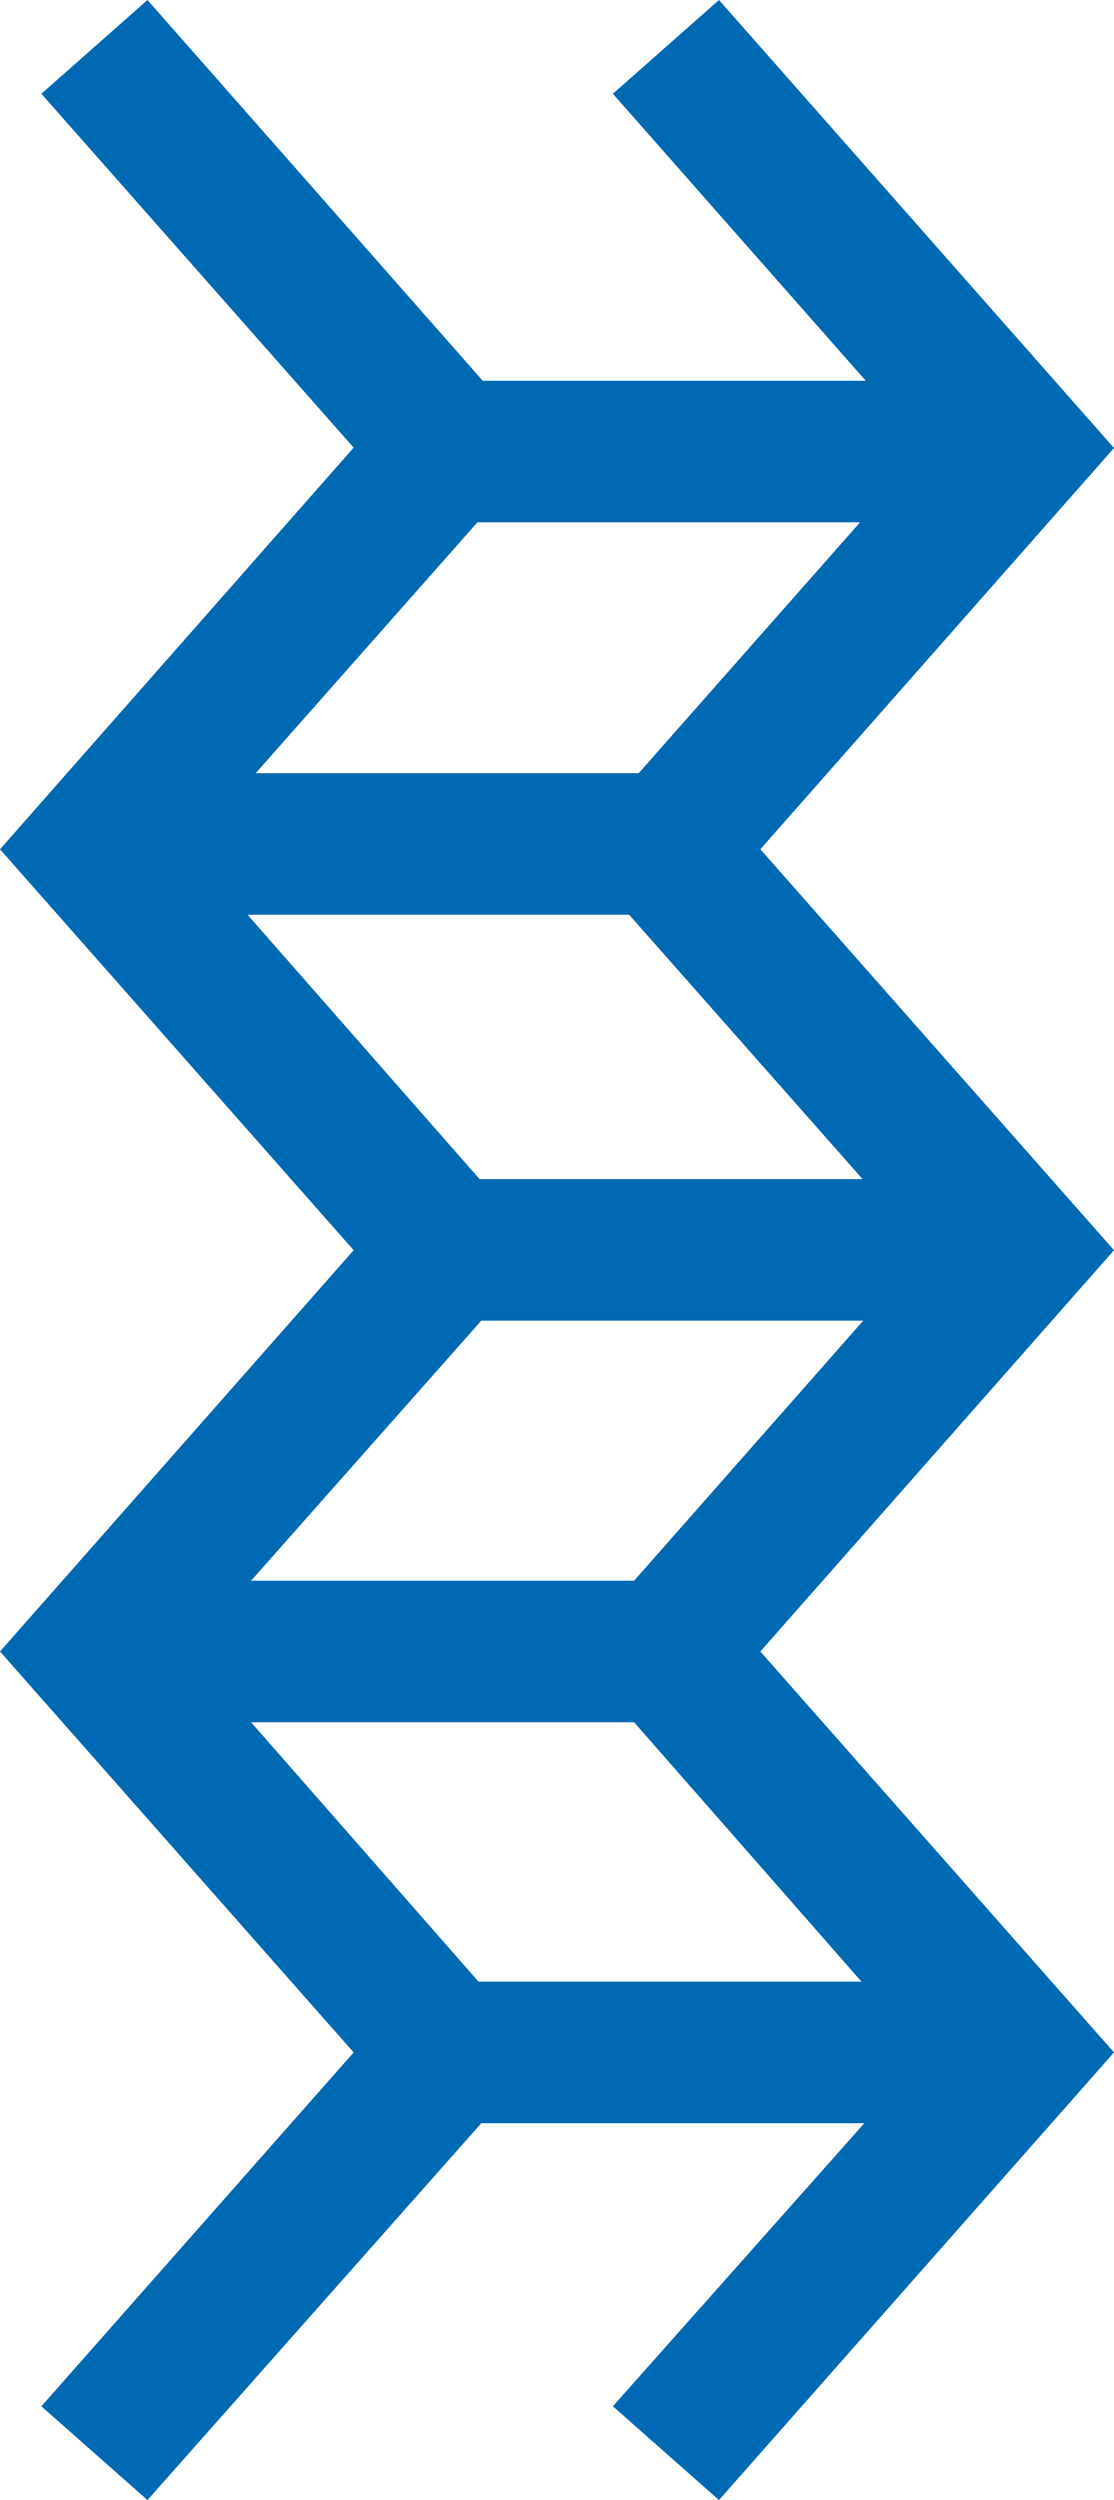 <svg xmlns="http://www.w3.org/2000/svg" viewBox="0 0 31.5 70.65"><defs><style>.cls-1{fill:#0069b4;}</style></defs><title>Element 2plato_svg</title><g id="Ebene_2" data-name="Ebene 2"><g id="Ebene_1-2" data-name="Ebene 1"><path class="cls-1" d="M21.5,46.67l10-11.34L21.5,24l10-11.34L20.33,0l-3,2.65,7.15,8.11H13.65L4.17,0l-3,2.65,8.83,10L0,24,10,35.33,0,46.67,10,58,1.17,68l3,2.65L13.61,60H24.44l-7.11,8,3,2.65L31.5,58Zm-8-31.91H24.32l-6.26,7.09H7.23ZM7,25.85H17.79l6.6,7.47H13.56Zm6.61,11.47H24.41l-6.48,7.35H7.1ZM7.1,48.67H17.93L24.36,56H13.53Z"/></g></g></svg>